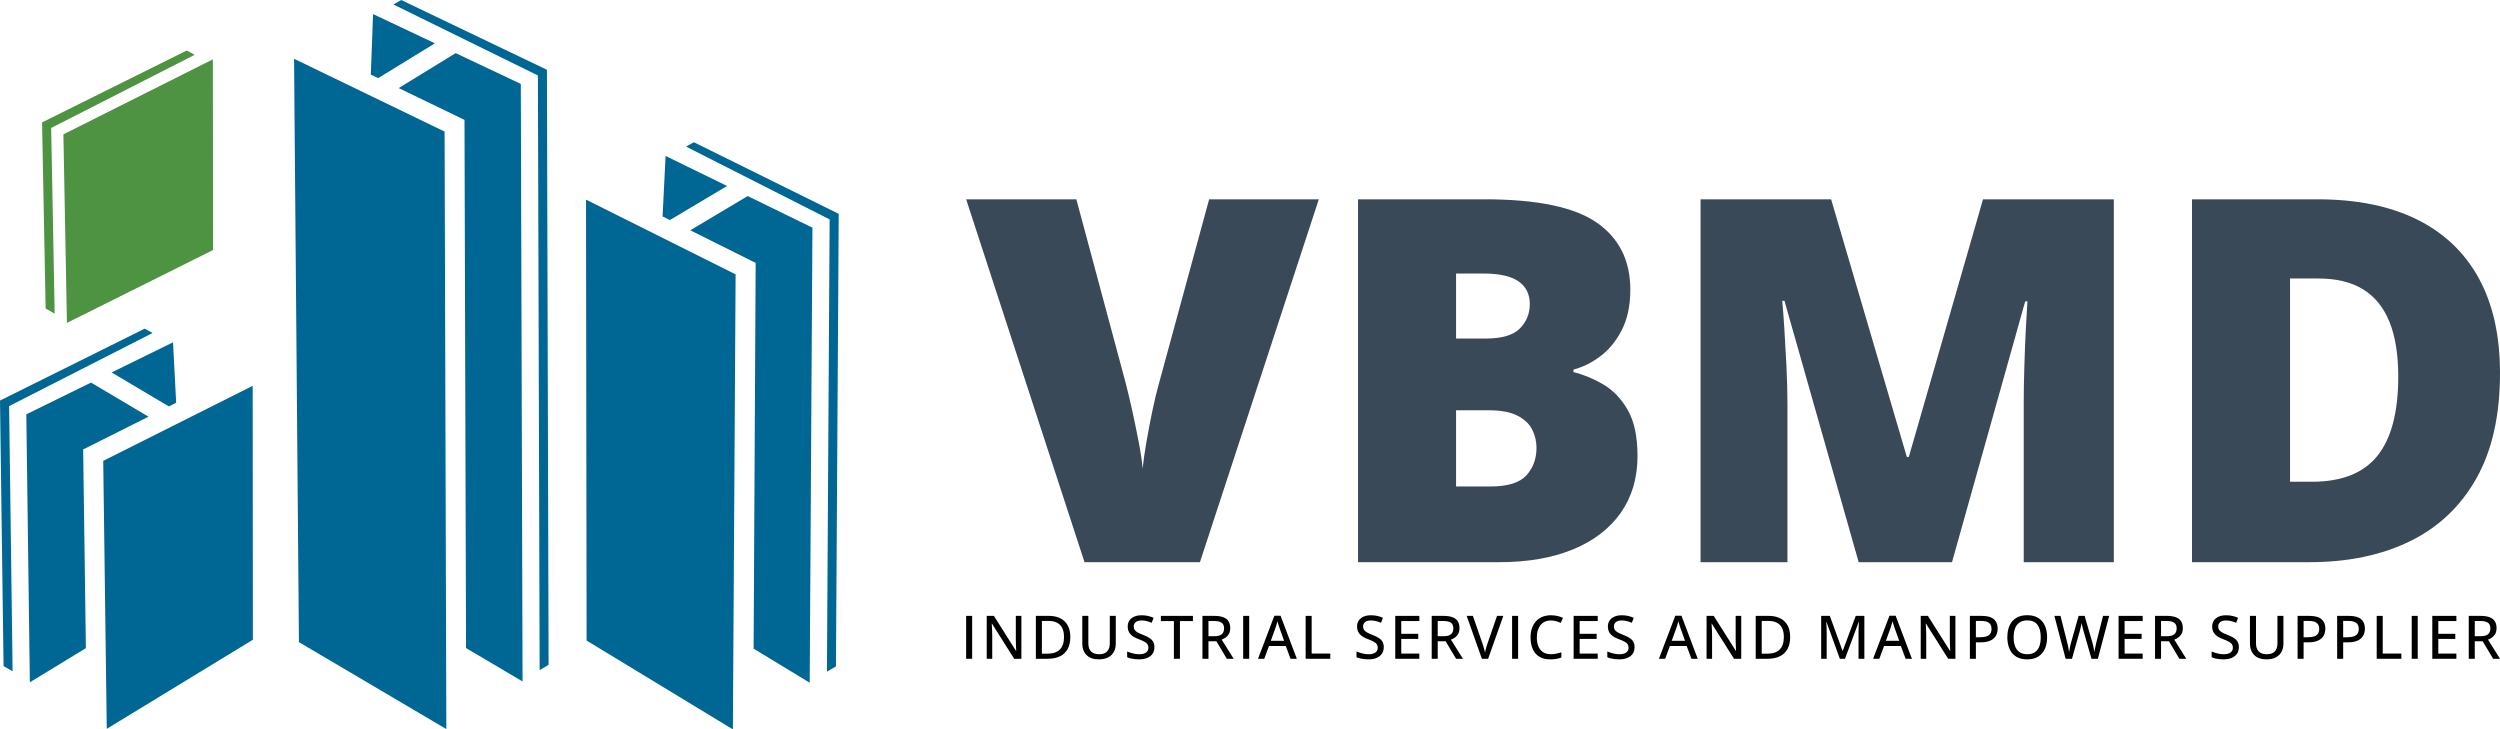 <?xml version="1.0" encoding="UTF-8"?>
<!DOCTYPE svg PUBLIC "-//W3C//DTD SVG 1.1//EN" "http://www.w3.org/Graphics/SVG/1.1/DTD/svg11.dtd">
<!-- Creator: CorelDRAW 2021 (64-Bit) -->
<svg xmlns="http://www.w3.org/2000/svg" xml:space="preserve" width="15.05in" height="4.391in" version="1.1" style="shape-rendering:geometricPrecision; text-rendering:geometricPrecision; image-rendering:optimizeQuality; fill-rule:evenodd; clip-rule:evenodd"
viewBox="0 0 23972.87 6994.17"
 xmlns:xlink="http://www.w3.org/1999/xlink"
 xmlns:xodm="http://www.corel.com/coreldraw/odm/2003">
 <defs>
  <style type="text/css">
   <![CDATA[
    .fil3 {fill:black;fill-rule:nonzero}
    .fil0 {fill:#006795;fill-rule:nonzero}
    .fil2 {fill:#3A4957;fill-rule:nonzero}
    .fil1 {fill:#4D9341;fill-rule:nonzero}
   ]]>
  </style>
 </defs>
 <g id="Layer_x0020_1">
  <g id="_1779151760352">
   <polygon class="fil0" points="4279.95,6991.23 2866.45,6157.3 2819.79,563.5 4263.24,1261.67 "/>
   <polygon class="fil0" points="3626.16,749.12 4170.47,415.31 3577.38,134.91 3555.74,715.05 "/>
   <polygon class="fil0" points="4994.14,804.78 4369.51,509.43 3823.27,844.45 4454.07,1149.57 4468.85,6214.56 5010.84,6534.34 "/>
   <polygon class="fil0" points="5174.68,6425.96 5158.04,723.5 3772.34,42.83 3847.06,0 5244.55,669.06 5260.54,6374.92 "/>
   <polygon class="fil0" points="7027.74,6994.17 5624.96,6142.33 5619.43,1914.22 7053.91,2630.69 "/>
   <polygon class="fil0" points="6423.39,2110.09 6971.87,1783.23 6382.42,1495.3 6353.41,2075.13 "/>
   <polygon class="fil0" points="7790.55,2183.14 7169.7,1879.88 6619.26,2207.91 7246.14,2521.01 7226.5,6219.98 7764.38,6546.62 "/>
   <polygon class="fil0" points="7929.58,6440.33 7955.47,2103.95 6578.55,1405.71 6653.77,1363.83 8042.66,2050.6 8016.08,6390.39 "/>
   <polygon class="fil0" points="1023.76,6988.9 2424.88,6134.33 2422.98,3699.78 989.91,4419.06 "/>
   <polygon class="fil0" points="1619.41,3897.21 1070.28,3571.42 1659.16,3282.35 1689.29,3862.13 "/>
   <polygon class="fil0" points="252.4,3972.93 872.63,3668.46 1423.71,3995.44 797.47,4309.75 823.51,6215.1 286.25,6542.78 "/>
   <polygon class="fil0" points="120.86,6436.82 87.3,3894.08 1462.87,3193.15 1387.56,3151.42 -0,3840.89 34.25,6387.04 "/>
   <polygon class="fil1" points="641.82,3096.41 2042.94,2397.55 2041.01,568.98 607.95,1288.26 "/>
   <polygon class="fil1" points="524.26,3007.82 490.72,1226.77 1866.27,525.84 1790.95,484.11 403.42,1173.6 437.64,2958.05 "/>
   <path class="fil2" d="M12646.37 1911.03l-1139.96 3479.67 -1106.79 0 -1135.17 -3479.67 1056.8 0 473.56 1763.62c17.39,66.77 37.57,151.93 60.76,255.87 22.98,103.94 44.38,207.48 64.16,310.62 19.81,103.15 32.19,187.28 36.99,252.26 6.19,-64.98 18.18,-148.32 35.57,-249.87 17.59,-101.53 36.97,-203.48 58.37,-305.82 21.39,-102.35 41.57,-186.91 60.77,-253.46l483.12 -1773.22 1051.83 0z"/>
   <path class="fil2" d="M13962.43 3934.1l0 730.6 330.82 0c163.52,0 277.63,-35.2 342.81,-105.75 64.96,-70.75 97.53,-159.12 97.53,-265.44 0,-61.97 -13.78,-120.13 -41.55,-174.92 -27.78,-54.76 -74.96,-99.14 -141.73,-133.32 -66.57,-34.19 -158.52,-51.17 -276.04,-51.17l-311.84 0zm0 -687.81l283.25 0c155.51,0 265.05,-32.19 328.39,-96.35 63.61,-64.36 95.38,-142.52 95.38,-234.47 0,-95.16 -36.2,-167.7 -108.34,-217.68 -72.17,-49.98 -183.7,-74.96 -334.43,-74.96l-264.25 0 0 623.46zm-940.07 -1335.26l1213.92 0c502.9,0 861.51,74.76 1075.81,223.87 214.09,149.12 321.2,363.19 321.2,642.44 0,152.33 -27.37,281.84 -82.12,387.99 -54.78,106.33 -123.74,190.49 -207.1,252.25 -83.16,61.97 -168.5,103.94 -255.85,126.12l0 23.79c95.34,23.98 190.09,63.16 284.43,117.94 94.36,54.76 172.93,136.51 235.69,245.05 62.56,108.74 93.94,255.87 93.94,441.58 0,211.06 -53.56,392.76 -160.51,545.09 -107.15,152.3 -259.85,269.25 -458.34,351 -198.3,81.75 -433.97,122.52 -706.8,122.52l-1354.26 0 0 -3479.65z"/>
   <path class="fil2" d="M17823.08 5390.7l-711.6 -2506.21 -21.39 0c6.2,65.18 13.01,153.12 20.2,264.27 6.99,111.13 13.78,230.87 20.18,359.38 6.39,128.54 9.6,252.26 9.6,371.2l0 1511.37 -833.13 0 0 -3479.67 1251.89 0 726 2470.63 18.98 0 711.62 -2470.63 1254.3 0 0 3479.67 -863.92 0 0 -1525.55c0,-109.55 1.99,-227.28 6,-353.41 3.79,-126.12 8.59,-245.26 14.19,-356.99 5.59,-111.94 10.79,-200.29 15.37,-265.47l-21.37 0 -702.02 2501.41 -894.9 0z"/>
   <path class="fil2" d="M22997.22 3610.49c0,-211.08 -28.18,-385.97 -84.56,-524.91 -56.37,-138.72 -140.73,-242.66 -253.45,-311.62 -112.75,-69.16 -254.68,-103.54 -425.98,-103.54l-273.83 0 0 1949.11 209.47 0c285.64,0 495.11,-82.74 628.46,-248.65 133.12,-165.71 199.89,-419.16 199.89,-760.38zm975.65 -33.39c0,404.59 -75.38,741 -226.06,1009.24 -150.73,268.05 -362.81,469.14 -636.67,603.28 -273.65,134.12 -595.27,201.09 -965.07,201.09l-1125.74 0 0 -3479.67 1204.3 0c374.4,0 691.84,64.36 952.07,192.9 260.07,128.52 458.14,316.42 593.68,564.07 135.73,247.48 203.5,550.49 203.5,909.1z"/>
   <polygon class="fil3" points="9264.46,6317.01 9322.11,6317.01 9322.11,5905.68 9264.46,5905.68 "/>
   <path class="fil3" d="M9740.86 6133.03c0,12.19 0.24,25.07 0.71,38.68 0.46,13.6 0.97,26.5 1.57,38.69 0.53,12.19 1,22.41 1.39,30.66l-1.99 0 -212.13 -335.38 -68.63 0 0 411.33 52.88 0 0 -225.64c-0.18,-13.5 -0.51,-26.84 -0.98,-40.06 -0.48,-13.23 -1.08,-25.91 -1.86,-37.99 -0.73,-12.1 -1.39,-23.2 -1.93,-33.34l2.24 0 212.96 337.04 69.22 0 0 -411.33 -53.47 0 0 227.34z"/>
   <path class="fil3" d="M10163.25 6228.12c-26.42,26.63 -66.19,39.93 -119.27,39.93l-53.19 0 0 -313.96 63.3 0c32.1,0 59.21,5.59 81.33,16.74 22.11,11.15 38.9,28.16 50.36,51.06 11.41,22.88 17.15,51.95 17.15,87.22 0,52.7 -13.23,92.37 -39.67,119.01zm4.23 -299.5c-30.55,-15.28 -66.86,-22.92 -108.85,-22.92l-125.48 0 0 411.3 112.79 0c46.14,0 85.42,-7.81 117.76,-23.47 32.35,-15.66 57.06,-39.03 74.13,-70.06 17.06,-31.04 25.58,-69.71 25.58,-116.06 0,-44.07 -8.34,-81.06 -25.02,-111 -16.68,-29.89 -40.33,-52.47 -70.91,-67.79z"/>
   <path class="fil3" d="M10641.94 6168.48c0,21.55 -3.63,40.17 -10.84,55.82 -7.21,15.67 -18.34,27.79 -33.32,36.33 -15.05,8.52 -34.34,12.79 -57.96,12.79 -34.31,0 -60.17,-8.83 -77.52,-26.46 -17.35,-17.61 -26.01,-43.79 -26.01,-78.47l0 -262.79 -57.97 0 0 265.02c0,45.95 13.54,82.76 40.66,110.42 27.1,27.7 66.44,41.53 118.03,41.53 36.35,0 66.59,-6.57 90.6,-19.71 24,-13.12 41.94,-31.04 53.85,-53.74 11.9,-22.7 17.85,-48.48 17.85,-77.37l0 -266.15 -57.36 0 0 262.79z"/>
   <path class="fil3" d="M11019.47 6115.87c-16.42,-10.13 -36.36,-19.69 -59.76,-28.72 -20.86,-8.05 -37.72,-15.65 -50.67,-22.77 -12.92,-7.12 -22.43,-15.11 -28.38,-23.92 -6.01,-8.83 -9.05,-19.89 -9.05,-33.21 0,-11.82 2.88,-22.04 8.61,-30.67 5.71,-8.63 14.05,-15.28 25.04,-19.97 10.97,-4.69 24.43,-7.04 40.36,-7.04 17.23,0 33.93,2.08 50.09,6.2 16.1,4.13 32.17,9.47 48.12,16.04l18.27 -47.85c-17.08,-7.48 -35.04,-13.39 -53.88,-17.7 -18.85,-4.31 -39.13,-6.47 -60.93,-6.47 -26.44,0 -49.69,4.25 -69.76,12.79 -20.07,8.54 -35.67,20.86 -46.86,36.99 -11.15,16.13 -16.73,35.55 -16.73,58.25 0,16.5 2.52,31.06 7.59,43.74 5.09,12.66 12.24,23.67 21.53,33.05 9.27,9.38 20.29,17.68 33.05,24.89 12.79,7.24 26.9,13.65 42.48,19.29 22.33,8.44 40.4,16.42 54.18,23.92 13.78,7.5 23.87,15.68 30.24,24.6 6.35,8.92 9.54,19.91 9.54,33.05 0,13.14 -3.27,24.38 -9.82,33.77 -6.6,9.4 -16.26,16.66 -29.12,21.81 -12.86,5.16 -28.76,7.75 -47.72,7.75 -21.75,0 -42.86,-2.77 -63.3,-8.32 -20.44,-5.51 -38.43,-11.46 -54.01,-17.85l0 54.56c9.56,4.52 20.27,8.27 32.08,11.28 11.81,2.99 24.6,5.29 38.41,6.88 13.76,1.59 28.27,2.39 43.47,2.39 30.18,0 56.26,-4.58 78.19,-13.78 21.95,-9.18 38.98,-22.45 51.09,-39.8 12.08,-17.35 18.14,-38.23 18.14,-62.61 0,-21.74 -4.31,-39.75 -12.94,-54 -8.63,-14.27 -21.15,-26.46 -37.57,-36.57z"/>
   <polygon class="fil3" points="11131.71,5955.5 11256.63,5955.5 11256.63,6317.03 11314.57,6317.03 11314.57,5955.5 11439.17,5955.5 11439.17,5905.7 11131.71,5905.7 "/>
   <path class="fil3" d="M11644.13 6100.66l-56 0 0 -146.02 52.06 0c33.21,0 57.77,5.42 73.72,16.19 15.93,10.77 23.91,29.03 23.91,54.72 0,24.75 -7.5,43.45 -22.5,56.12 -15.03,12.66 -38.74,18.98 -71.2,18.98zm111.02 11.28c12.43,-9.2 22.52,-21.02 30.22,-35.48 7.68,-14.42 11.53,-32.15 11.53,-53.16 0,-26.62 -5.56,-48.63 -16.62,-65.98 -11.06,-17.32 -27.88,-30.29 -50.48,-38.83 -22.59,-8.52 -51.24,-12.81 -85.96,-12.81l-113.38 0 0 411.33 57.67 0 0 -168.23 75.71 0 100.13 168.23 66.13 0 -115.09 -183.43c14.27,-5.24 27.63,-12.45 40.14,-21.64z"/>
   <polygon class="fil3" points="11921.07,6317.01 11978.73,6317.01 11978.73,5905.68 11921.07,5905.68 "/>
   <path class="fil3" d="M12185.91 6144.56l43.89 -121.26c1.51,-4.49 3.43,-10.46 5.76,-17.85 2.36,-7.41 4.75,-15.37 7.19,-23.91 2.43,-8.54 4.6,-16.64 6.46,-24.34 1.71,5.82 3.89,13.14 6.62,21.95 2.7,8.81 5.44,17.35 8.17,25.6 2.7,8.25 4.71,14.44 6.06,18.56l43.32 121.26 -127.46 0zm34.34 -240.55l-156.99 413.01 59.94 0 44.98 -122.37 161.22 0 45.57 122.37 60.49 0 -156.13 -413.01 -59.07 0z"/>
   <polygon class="fil3" points="12577.66,5905.69 12520.01,5905.69 12520.01,6317.02 12756.34,6317.02 12756.34,6266.93 12577.66,6266.93 "/>
   <path class="fil3" d="M13218.63 6115.87c-16.41,-10.13 -36.35,-19.69 -59.78,-28.72 -20.84,-8.05 -37.7,-15.65 -50.64,-22.77 -12.94,-7.12 -22.43,-15.11 -28.41,-23.92 -6.01,-8.83 -9.02,-19.89 -9.02,-33.21 0,-11.82 2.88,-22.04 8.59,-30.67 5.73,-8.63 14.07,-15.28 25.04,-19.97 11,-4.69 24.43,-7.04 40.36,-7.04 17.26,0 33.96,2.08 50.09,6.2 16.13,4.13 32.17,9.47 48.14,16.04l18.27 -47.85c-17.08,-7.48 -35.04,-13.39 -53.89,-17.7 -18.83,-4.31 -39.14,-6.47 -60.91,-6.47 -26.44,0 -49.71,4.25 -69.76,12.79 -20.07,8.54 -35.69,20.86 -46.86,36.99 -11.18,16.13 -16.75,35.55 -16.75,58.25 0,16.5 2.52,31.06 7.61,43.74 5.07,12.66 12.21,23.67 21.5,33.05 9.29,9.38 20.31,17.68 33.08,24.89 12.76,7.24 26.9,13.65 42.48,19.29 22.33,8.44 40.38,16.42 54.18,23.92 13.76,7.5 23.85,15.68 30.24,24.6 6.35,8.92 9.54,19.91 9.54,33.05 0,13.14 -3.28,24.38 -9.85,33.77 -6.57,9.4 -16.26,16.66 -29.12,21.81 -12.83,5.16 -28.74,7.75 -47.7,7.75 -21.75,0 -42.85,-2.77 -63.3,-8.32 -20.44,-5.51 -38.42,-11.46 -54,-17.85l0 54.56c9.56,4.52 20.26,8.27 32.08,11.28 11.82,2.99 24.6,5.29 38.39,6.88 13.78,1.59 28.27,2.39 43.47,2.39 30.18,0 56.26,-4.58 78.19,-13.78 21.97,-9.18 39.01,-22.45 51.11,-39.8 12.08,-17.35 18.14,-38.23 18.14,-62.61 0,-21.74 -4.31,-39.75 -12.94,-54 -8.65,-14.27 -21.17,-26.46 -37.57,-36.57z"/>
   <polygon class="fil3" points="13379.25,6317.02 13610.23,6317.02 13610.23,6267.24 13436.91,6267.24 13436.91,6126.55 13599.83,6126.55 13599.83,6077.61 13436.91,6077.61 13436.91,5955.22 13610.23,5955.22 13610.23,5905.68 13379.25,5905.68 "/>
   <path class="fil3" d="M13842.45 6100.66l-56 0 0 -146.02 52.06 0c33.21,0 57.77,5.42 73.71,16.19 15.93,10.77 23.92,29.03 23.92,54.72 0,24.75 -7.5,43.45 -22.5,56.12 -15.02,12.66 -38.74,18.98 -71.19,18.98zm111.02 11.28c12.44,-9.2 22.52,-21.02 30.22,-35.48 7.68,-14.42 11.53,-32.15 11.53,-53.16 0,-26.62 -5.56,-48.63 -16.62,-65.98 -11.06,-17.32 -27.88,-30.29 -50.48,-38.83 -22.56,-8.52 -51.24,-12.81 -85.95,-12.81l-113.39 0 0 411.33 57.68 0 0 -168.23 75.71 0 100.14 168.23 66.13 0 -115.09 -183.43c14.27,-5.24 27.63,-12.45 40.13,-21.64z"/>
   <path class="fil3" d="M14264.28 6169.31c-3.21,9.38 -6.4,19.27 -9.58,29.7 -3.19,10.42 -6.04,20.68 -8.56,30.79 -2.55,10.13 -4.65,19.43 -6.31,27.86 -1.72,-8.43 -3.87,-17.72 -6.48,-27.86 -2.66,-10.11 -5.49,-20.31 -8.45,-30.53 -2.99,-10.2 -6.2,-19.94 -9.58,-29.12l-91.42 -264.47 -59.65 0 145.71 411.33 59.95 0 145.71 -411.33 -60.2 0 -91.15 263.63z"/>
   <polygon class="fil3" points="14499.61,6317.01 14557.27,6317.01 14557.27,5905.68 14499.61,5905.68 "/>
   <path class="fil3" d="M14772.87 5993.06c11.64,-14.16 25.86,-24.95 42.66,-32.35 16.79,-7.41 35.77,-11.13 56.97,-11.13 17.45,0 33.98,2.35 49.64,7.04 15.67,4.69 30.33,10.13 44.03,16.31l21.4 -48.08c-16.53,-7.88 -34.56,-14.05 -54.16,-18.45 -19.6,-4.4 -39.72,-6.6 -60.38,-6.6 -31.66,0 -59.67,5.09 -83.96,15.31 -24.3,10.24 -44.78,24.75 -61.47,43.61 -16.7,18.87 -29.36,41.17 -37.99,66.97 -8.6,25.78 -12.94,54.25 -12.94,85.38 0,42.97 6.86,80.22 20.53,111.84 13.7,31.61 34.49,56.13 62.33,73.56 27.83,17.43 62.79,26.17 104.8,26.17 22.5,0 42.14,-1.46 58.94,-4.36 16.79,-2.9 33.06,-7.36 48.8,-13.36l0 -49.52c-16.28,5.24 -32.7,9.51 -49.07,12.81 -16.42,3.25 -33.63,4.91 -51.64,4.91 -30.2,0 -55.24,-6.57 -75.11,-19.69 -19.91,-13.12 -34.76,-31.79 -44.6,-55.97 -9.85,-24.2 -14.76,-52.9 -14.76,-86.11 0,-24.94 3.07,-47.34 9.27,-67.24 6.17,-19.87 15.11,-36.9 26.7,-51.06z"/>
   <polygon class="fil3" points="15089.8,6317.02 15320.78,6317.02 15320.78,6267.24 15147.46,6267.24 15147.46,6126.55 15310.38,6126.55 15310.38,6077.61 15147.46,6077.61 15147.46,5955.22 15320.78,5955.22 15320.78,5905.68 15089.8,5905.68 "/>
   <path class="fil3" d="M15623.74 6115.87c-16.42,-10.13 -36.35,-19.69 -59.78,-28.72 -20.84,-8.05 -37.7,-15.65 -50.64,-22.77 -12.94,-7.12 -22.43,-15.11 -28.41,-23.92 -6.01,-8.83 -9.05,-19.89 -9.05,-33.21 0,-11.82 2.88,-22.04 8.61,-30.67 5.73,-8.63 14.07,-15.28 25.04,-19.97 10.97,-4.69 24.43,-7.04 40.36,-7.04 17.25,0 33.96,2.08 50.09,6.2 16.12,4.13 32.17,9.47 48.14,16.04l18.27 -47.85c-17.1,-7.48 -35.04,-13.39 -53.9,-17.7 -18.85,-4.31 -39.13,-6.47 -60.91,-6.47 -26.43,0 -49.71,4.25 -69.76,12.79 -20.06,8.54 -35.68,20.86 -46.86,36.99 -11.17,16.13 -16.74,35.55 -16.74,58.25 0,16.5 2.52,31.06 7.61,43.74 5.07,12.66 12.22,23.67 21.5,33.05 9.29,9.38 20.31,17.68 33.08,24.89 12.76,7.24 26.9,13.65 42.48,19.29 22.3,8.44 40.38,16.42 54.18,23.92 13.77,7.5 23.85,15.68 30.22,24.6 6.37,8.92 9.56,19.91 9.56,33.05 0,13.14 -3.27,24.38 -9.85,33.77 -6.59,9.4 -16.26,16.66 -29.11,21.81 -12.83,5.16 -28.74,7.75 -47.7,7.75 -21.75,0 -42.85,-2.77 -63.3,-8.32 -20.44,-5.51 -38.43,-11.46 -54,-17.85l0 54.56c9.56,4.52 20.26,8.27 32.08,11.28 11.82,2.99 24.6,5.29 38.39,6.88 13.78,1.59 28.27,2.39 43.47,2.39 30.18,0 56.26,-4.58 78.19,-13.78 21.97,-9.18 39,-22.45 51.11,-39.8 12.08,-17.35 18.12,-38.23 18.12,-62.61 0,-21.74 -4.29,-39.75 -12.92,-54 -8.65,-14.27 -21.17,-26.46 -37.57,-36.57z"/>
   <path class="fil3" d="M16030.38 6144.56l43.87 -121.26c1.52,-4.49 3.45,-10.46 5.78,-17.85 2.36,-7.41 4.73,-15.37 7.17,-23.91 2.43,-8.54 4.6,-16.64 6.48,-24.34 1.71,5.82 3.88,13.14 6.62,21.95 2.7,8.81 5.42,17.35 8.14,25.6 2.72,8.25 4.73,14.44 6.06,18.56l43.32 121.26 -127.43 0zm34.32 -240.55l-156.99 413.01 59.93 0 45 -122.37 161.22 0 45.57 122.37 60.46 0 -156.11 -413.01 -59.09 0z"/>
   <path class="fil3" d="M16643.5 6133.03c0,12.19 0.24,25.07 0.71,38.68 0.49,13.6 1,26.5 1.57,38.69 0.55,12.19 0.99,22.41 1.41,30.66l-1.99 0 -212.15 -335.38 -68.63 0 0 411.33 52.87 0 0 -225.64c-0.18,-13.5 -0.51,-26.84 -0.97,-40.06 -0.49,-13.23 -1.08,-25.91 -1.84,-37.99 -0.75,-12.1 -1.39,-23.2 -1.94,-33.34l2.23 0 212.96 337.04 69.23 0 0 -411.33 -53.48 0 0 227.34z"/>
   <path class="fil3" d="M17065.9 6228.12c-26.4,26.63 -66.19,39.93 -119.27,39.93l-53.19 0 0 -313.96 63.3 0c32.1,0 59.2,5.59 81.33,16.74 22.13,11.15 38.91,28.16 50.35,51.06 11.44,22.88 17.17,51.95 17.17,87.22 0,52.7 -13.23,92.37 -39.69,119.01zm4.23 -299.5c-30.54,-15.28 -66.86,-22.92 -108.85,-22.92l-125.49 0 0 411.3 112.79 0c46.15,0 85.42,-7.81 117.76,-23.47 32.37,-15.66 57.08,-39.03 74.14,-70.06 17.06,-31.04 25.57,-69.71 25.57,-116.06 0,-44.07 -8.34,-81.06 -25.02,-111 -16.68,-29.89 -40.31,-52.47 -70.9,-67.79z"/>
   <path class="fil3" d="M17670.18 6240.78l-1.95 0 -121.83 -335.09 -83 0 0 411.33 52.92 0 0 -242.82c0,-13.67 -0.24,-27.59 -0.68,-41.77 -0.51,-14.16 -1.04,-27.28 -1.71,-39.38 -0.66,-12.1 -1.26,-21.99 -1.84,-29.69l2.24 0 128.29 353.66 49.22 0 131.4 -353.08 2.52 0c-0.55,7.88 -1.17,17.85 -1.84,29.95 -0.62,12.1 -1.15,24.87 -1.51,38.26 -0.42,13.43 -0.6,26.3 -0.6,38.69l0 246.18 55.73 0 0 -411.33 -82.46 0 -124.91 335.09z"/>
   <path class="fil3" d="M18084.16 6144.56l43.87 -121.26c1.51,-4.49 3.45,-10.46 5.75,-17.85 2.39,-7.41 4.75,-15.37 7.19,-23.91 2.44,-8.54 4.6,-16.64 6.47,-24.34 1.72,5.82 3.89,13.14 6.61,21.95 2.72,8.81 5.44,17.35 8.17,25.6 2.7,8.25 4.73,14.44 6.06,18.56l43.32 121.26 -127.43 0zm34.32 -240.55l-156.99 413.01 59.93 0 45 -122.37 161.19 0 45.57 122.37 60.49 0 -156.11 -413.01 -59.09 0z"/>
   <path class="fil3" d="M18697.28 6133.03c0,12.19 0.24,25.07 0.71,38.68 0.49,13.6 1,26.5 1.57,38.69 0.53,12.19 1,22.41 1.4,30.66l-1.97 0 -212.15 -335.38 -68.63 0 0 411.33 52.87 0 0 -225.64c-0.18,-13.5 -0.51,-26.84 -0.97,-40.06 -0.49,-13.23 -1.08,-25.91 -1.84,-37.99 -0.75,-12.1 -1.39,-23.2 -1.94,-33.34l2.23 0 212.96 337.04 69.23 0 0 -411.33 -53.48 0 0 227.34z"/>
   <path class="fil3" d="M19084.51 6076.76c-8.25,11.82 -20.44,20.4 -36.54,25.76 -16.16,5.33 -36.13,8.01 -59.96,8.01l-40.8 0 0 -156.44 51.19 0c33.78,0 58.63,6.28 74.58,18.85 15.93,12.59 23.92,31.64 23.92,57.13 0,19.32 -4.14,34.87 -12.39,46.7zm-81.59 -171.06l-113.39 0 0 411.33 57.68 0 0 -157.83 47.02 0c29.95,0 55.31,-3.52 75.95,-10.55 20.62,-7.04 37.28,-16.59 49.91,-28.7 12.7,-12.1 21.84,-26.06 27.46,-41.92 5.62,-15.84 8.43,-32.59 8.43,-50.22 0,-39 -12.24,-69.11 -36.7,-90.31 -24.5,-21.2 -63.28,-31.8 -116.35,-31.8z"/>
   <path class="fil3" d="M19555.6 6197.31c-9.02,24.3 -23.07,43.03 -42.19,56.26 -19.14,13.23 -43.83,19.82 -74,19.82 -29.85,0 -54.36,-6.59 -73.56,-19.82 -19.23,-13.23 -33.5,-31.97 -42.79,-56.26 -9.29,-24.29 -13.92,-53.12 -13.92,-86.53 0,-33.54 4.69,-62.39 14.07,-86.51 9.38,-24.09 23.71,-42.68 43.03,-55.71 19.32,-13.03 43.98,-19.55 74.01,-19.55 44.65,0 77.26,14.31 97.92,42.92 20.61,28.6 30.91,68.23 30.91,118.85 0,33.41 -4.47,62.24 -13.48,86.53zm-10.68 -271.93c-28.15,-17.43 -63.06,-26.15 -104.67,-26.15 -43.17,0 -78.92,8.76 -107.3,26.31 -28.45,17.52 -49.63,42.14 -63.47,73.85 -13.9,31.7 -20.8,68.63 -20.8,110.84 0,31.7 3.87,60.58 11.66,86.64 7.76,26.08 19.55,48.52 35.31,67.25 15.75,18.76 35.58,33.21 59.49,43.32 23.94,10.13 52,15.2 84.28,15.2 31.68,0 59.4,-5.07 83.14,-15.2 23.72,-10.11 43.5,-24.51 59.36,-43.18 15.84,-18.65 27.79,-40.97 35.86,-66.95 8.08,-25.99 12.08,-54.82 12.08,-86.53 0,-42.94 -7.12,-80.22 -21.37,-111.81 -14.27,-31.62 -35.45,-56.13 -63.56,-73.59z"/>
   <path class="fil3" d="M20103.48 6154.97c-2.63,11.26 -5.24,22.7 -7.85,34.34 -2.68,11.61 -4.96,22.87 -6.93,33.74 -1.97,10.88 -3.61,21.02 -4.91,30.37 -1.13,-6.72 -2.41,-14.05 -3.81,-21.92 -1.39,-7.88 -2.99,-16.13 -4.78,-24.75 -1.77,-8.63 -3.76,-17.26 -5.91,-25.91 -2.19,-8.61 -4.35,-16.86 -6.61,-24.73l-72.88 -250.4 -57.65 0 -70.36 248.99c-2.23,7.7 -4.38,15.75 -6.46,24.2 -2.08,8.43 -3.98,16.97 -5.79,25.6 -1.77,8.63 -3.41,17.12 -4.89,25.46 -1.5,8.34 -2.74,16.17 -3.65,23.47 -1.13,-7.1 -2.36,-14.64 -3.65,-22.63 -1.32,-7.96 -2.83,-16.22 -4.51,-24.75 -1.73,-8.54 -3.52,-17.06 -5.49,-25.6 -1.97,-8.54 -3.98,-16.93 -6.06,-25.18l-62.75 -249.56 -58.78 0 108.03 411.33 60.78 0 73.41 -261.38c2.08,-7.3 4.16,-15.04 6.21,-23.2 2.04,-8.17 3.94,-16.2 5.6,-24.05 1.72,-7.9 3.14,-14.96 4.38,-21.24 1.2,-6.28 1.99,-11.11 2.39,-14.49 0.56,3.38 1.49,8.25 2.81,14.62 1.33,6.37 2.97,13.56 4.94,21.52 1.97,7.96 3.98,15.97 6.04,24.05 2.06,8.05 4.14,15.57 6.18,22.5l75.13 261.66 61.06 0 108.58 -411.33 -59.07 0 -62.75 249.28z"/>
   <polygon class="fil3" points="20315.45,6317.02 20546.43,6317.02 20546.43,6267.24 20373.1,6267.24 20373.1,6126.55 20536.03,6126.55 20536.03,6077.61 20373.1,6077.61 20373.1,5955.22 20546.43,5955.22 20546.43,5905.68 20315.45,5905.68 "/>
   <path class="fil3" d="M20778.63 6100.66l-56 0 0 -146.02 52.06 0c33.21,0 57.77,5.42 73.7,16.19 15.93,10.77 23.91,29.03 23.91,54.72 0,24.75 -7.48,43.45 -22.48,56.12 -15.02,12.66 -38.74,18.98 -71.19,18.98zm111 11.28c12.45,-9.2 22.54,-21.02 30.24,-35.48 7.66,-14.42 11.53,-32.15 11.53,-53.16 0,-26.62 -5.55,-48.63 -16.61,-65.98 -11.09,-17.32 -27.88,-30.29 -50.49,-38.83 -22.59,-8.52 -51.24,-12.81 -85.95,-12.81l-113.39 0 0 411.33 57.68 0 0 -168.23 75.68 0 100.16 168.23 66.13 0 -115.09 -183.43c14.27,-5.24 27.63,-12.45 40.11,-21.64z"/>
   <path class="fil3" d="M21418.48 6115.87c-16.41,-10.13 -36.35,-19.69 -59.78,-28.72 -20.84,-8.05 -37.7,-15.65 -50.64,-22.77 -12.94,-7.12 -22.43,-15.11 -28.41,-23.92 -6.01,-8.83 -9.02,-19.89 -9.02,-33.21 0,-11.82 2.88,-22.04 8.59,-30.67 5.73,-8.63 14.07,-15.28 25.04,-19.97 11,-4.69 24.43,-7.04 40.36,-7.04 17.26,0 33.96,2.08 50.09,6.2 16.13,4.13 32.17,9.47 48.14,16.04l18.27 -47.85c-17.08,-7.48 -35.04,-13.39 -53.89,-17.7 -18.83,-4.31 -39.14,-6.47 -60.91,-6.47 -26.44,0 -49.71,4.25 -69.76,12.79 -20.07,8.54 -35.69,20.86 -46.86,36.99 -11.15,16.13 -16.75,35.55 -16.75,58.25 0,16.5 2.55,31.06 7.61,43.74 5.07,12.66 12.24,23.67 21.5,33.05 9.29,9.38 20.31,17.68 33.08,24.89 12.76,7.24 26.9,13.65 42.48,19.29 22.33,8.44 40.38,16.42 54.18,23.92 13.76,7.5 23.85,15.68 30.24,24.6 6.35,8.92 9.54,19.91 9.54,33.05 0,13.14 -3.28,24.38 -9.85,33.77 -6.57,9.4 -16.26,16.66 -29.12,21.81 -12.83,5.16 -28.74,7.75 -47.7,7.75 -21.75,0 -42.85,-2.77 -63.3,-8.32 -20.44,-5.51 -38.42,-11.46 -54,-17.85l0 54.56c9.56,4.52 20.26,8.27 32.08,11.28 11.82,2.99 24.6,5.29 38.41,6.88 13.77,1.59 28.25,2.39 43.45,2.39 30.18,0 56.26,-4.58 78.21,-13.78 21.94,-9.18 38.98,-22.45 51.08,-39.8 12.08,-17.35 18.14,-38.23 18.14,-62.61 0,-21.74 -4.31,-39.75 -12.94,-54 -8.65,-14.27 -21.17,-26.46 -37.57,-36.57z"/>
   <path class="fil3" d="M21838.77 6168.48c0,21.55 -3.63,40.17 -10.84,55.82 -7.21,15.67 -18.34,27.79 -33.32,36.33 -15.05,8.52 -34.34,12.79 -57.94,12.79 -34.34,0 -60.18,-8.83 -77.55,-26.46 -17.32,-17.61 -26.01,-43.79 -26.01,-78.47l0 -262.79 -57.97 0 0 265.02c0,45.95 13.54,82.76 40.66,110.42 27.1,27.7 66.44,41.53 118.03,41.53 36.36,0 66.6,-6.57 90.6,-19.71 24,-13.12 41.94,-31.04 53.85,-53.74 11.9,-22.7 17.88,-48.48 17.88,-77.37l0 -266.15 -57.39 0 0 262.79z"/>
   <path class="fil3" d="M22226.87 6076.76c-8.25,11.82 -20.44,20.4 -36.57,25.76 -16.13,5.33 -36.1,8.01 -59.94,8.01l-40.8 0 0 -156.44 51.19 0c33.78,0 58.63,6.28 74.58,18.85 15.91,12.59 23.92,31.64 23.92,57.13 0,19.32 -4.16,34.87 -12.39,46.7zm-81.59 -171.06l-113.39 0 0 411.33 57.68 0 0 -157.83 46.99 0c29.98,0 55.31,-3.52 75.97,-10.55 20.62,-7.04 37.26,-16.59 49.91,-28.7 12.7,-12.1 21.84,-26.06 27.43,-41.92 5.64,-15.84 8.44,-32.59 8.44,-50.22 0,-39 -12.22,-69.11 -36.71,-90.31 -24.47,-21.2 -63.25,-31.8 -116.33,-31.8z"/>
   <path class="fil3" d="M22606.22 6076.76c-8.25,11.82 -20.44,20.4 -36.57,25.76 -16.13,5.33 -36.11,8.01 -59.94,8.01l-40.8 0 0 -156.44 51.19 0c33.78,0 58.63,6.28 74.58,18.85 15.93,12.59 23.92,31.64 23.92,57.13 0,19.32 -4.14,34.87 -12.39,46.7zm-81.59 -171.06l-113.39 0 0 411.33 57.68 0 0 -157.83 47.01 0c29.96,0 55.31,-3.52 75.95,-10.55 20.62,-7.04 37.28,-16.59 49.91,-28.7 12.7,-12.1 21.84,-26.06 27.46,-41.92 5.62,-15.84 8.43,-32.59 8.43,-50.22 0,-39 -12.24,-69.11 -36.71,-90.31 -24.49,-21.2 -63.27,-31.8 -116.35,-31.8z"/>
   <polygon class="fil3" points="22848.27,5905.69 22790.61,5905.69 22790.61,6317.02 23026.94,6317.02 23026.94,6266.93 22848.27,6266.93 "/>
   <polygon class="fil3" points="23126.36,6317.01 23184.02,6317.01 23184.02,5905.68 23126.36,5905.68 "/>
   <polygon class="fil3" points="23323.68,6317.02 23554.65,6317.02 23554.65,6267.24 23381.33,6267.24 23381.33,6126.55 23544.28,6126.55 23544.28,6077.61 23381.33,6077.61 23381.33,5955.22 23554.65,5955.22 23554.65,5905.68 23323.68,5905.68 "/>
   <path class="fil3" d="M23786.9 6100.66l-56 0 0 -146.02 52.06 0c33.19,0 57.77,5.42 73.7,16.19 15.93,10.77 23.92,29.03 23.92,54.72 0,24.75 -7.48,43.45 -22.5,56.12 -15,12.66 -38.72,18.98 -71.17,18.98zm70.89 32.92c14.27,-5.24 27.63,-12.45 40.11,-21.64 12.44,-9.2 22.52,-21.02 30.24,-35.48 7.66,-14.42 11.53,-32.15 11.53,-53.16 0,-26.62 -5.55,-48.63 -16.63,-65.98 -11.06,-17.32 -27.86,-30.29 -50.47,-38.83 -22.59,-8.52 -51.24,-12.81 -85.97,-12.81l-113.37 0 0 411.33 57.68 0 0 -168.23 75.69 0 100.15 168.23 66.11 0 -115.07 -183.43z"/>
  </g>
 </g>
</svg>
